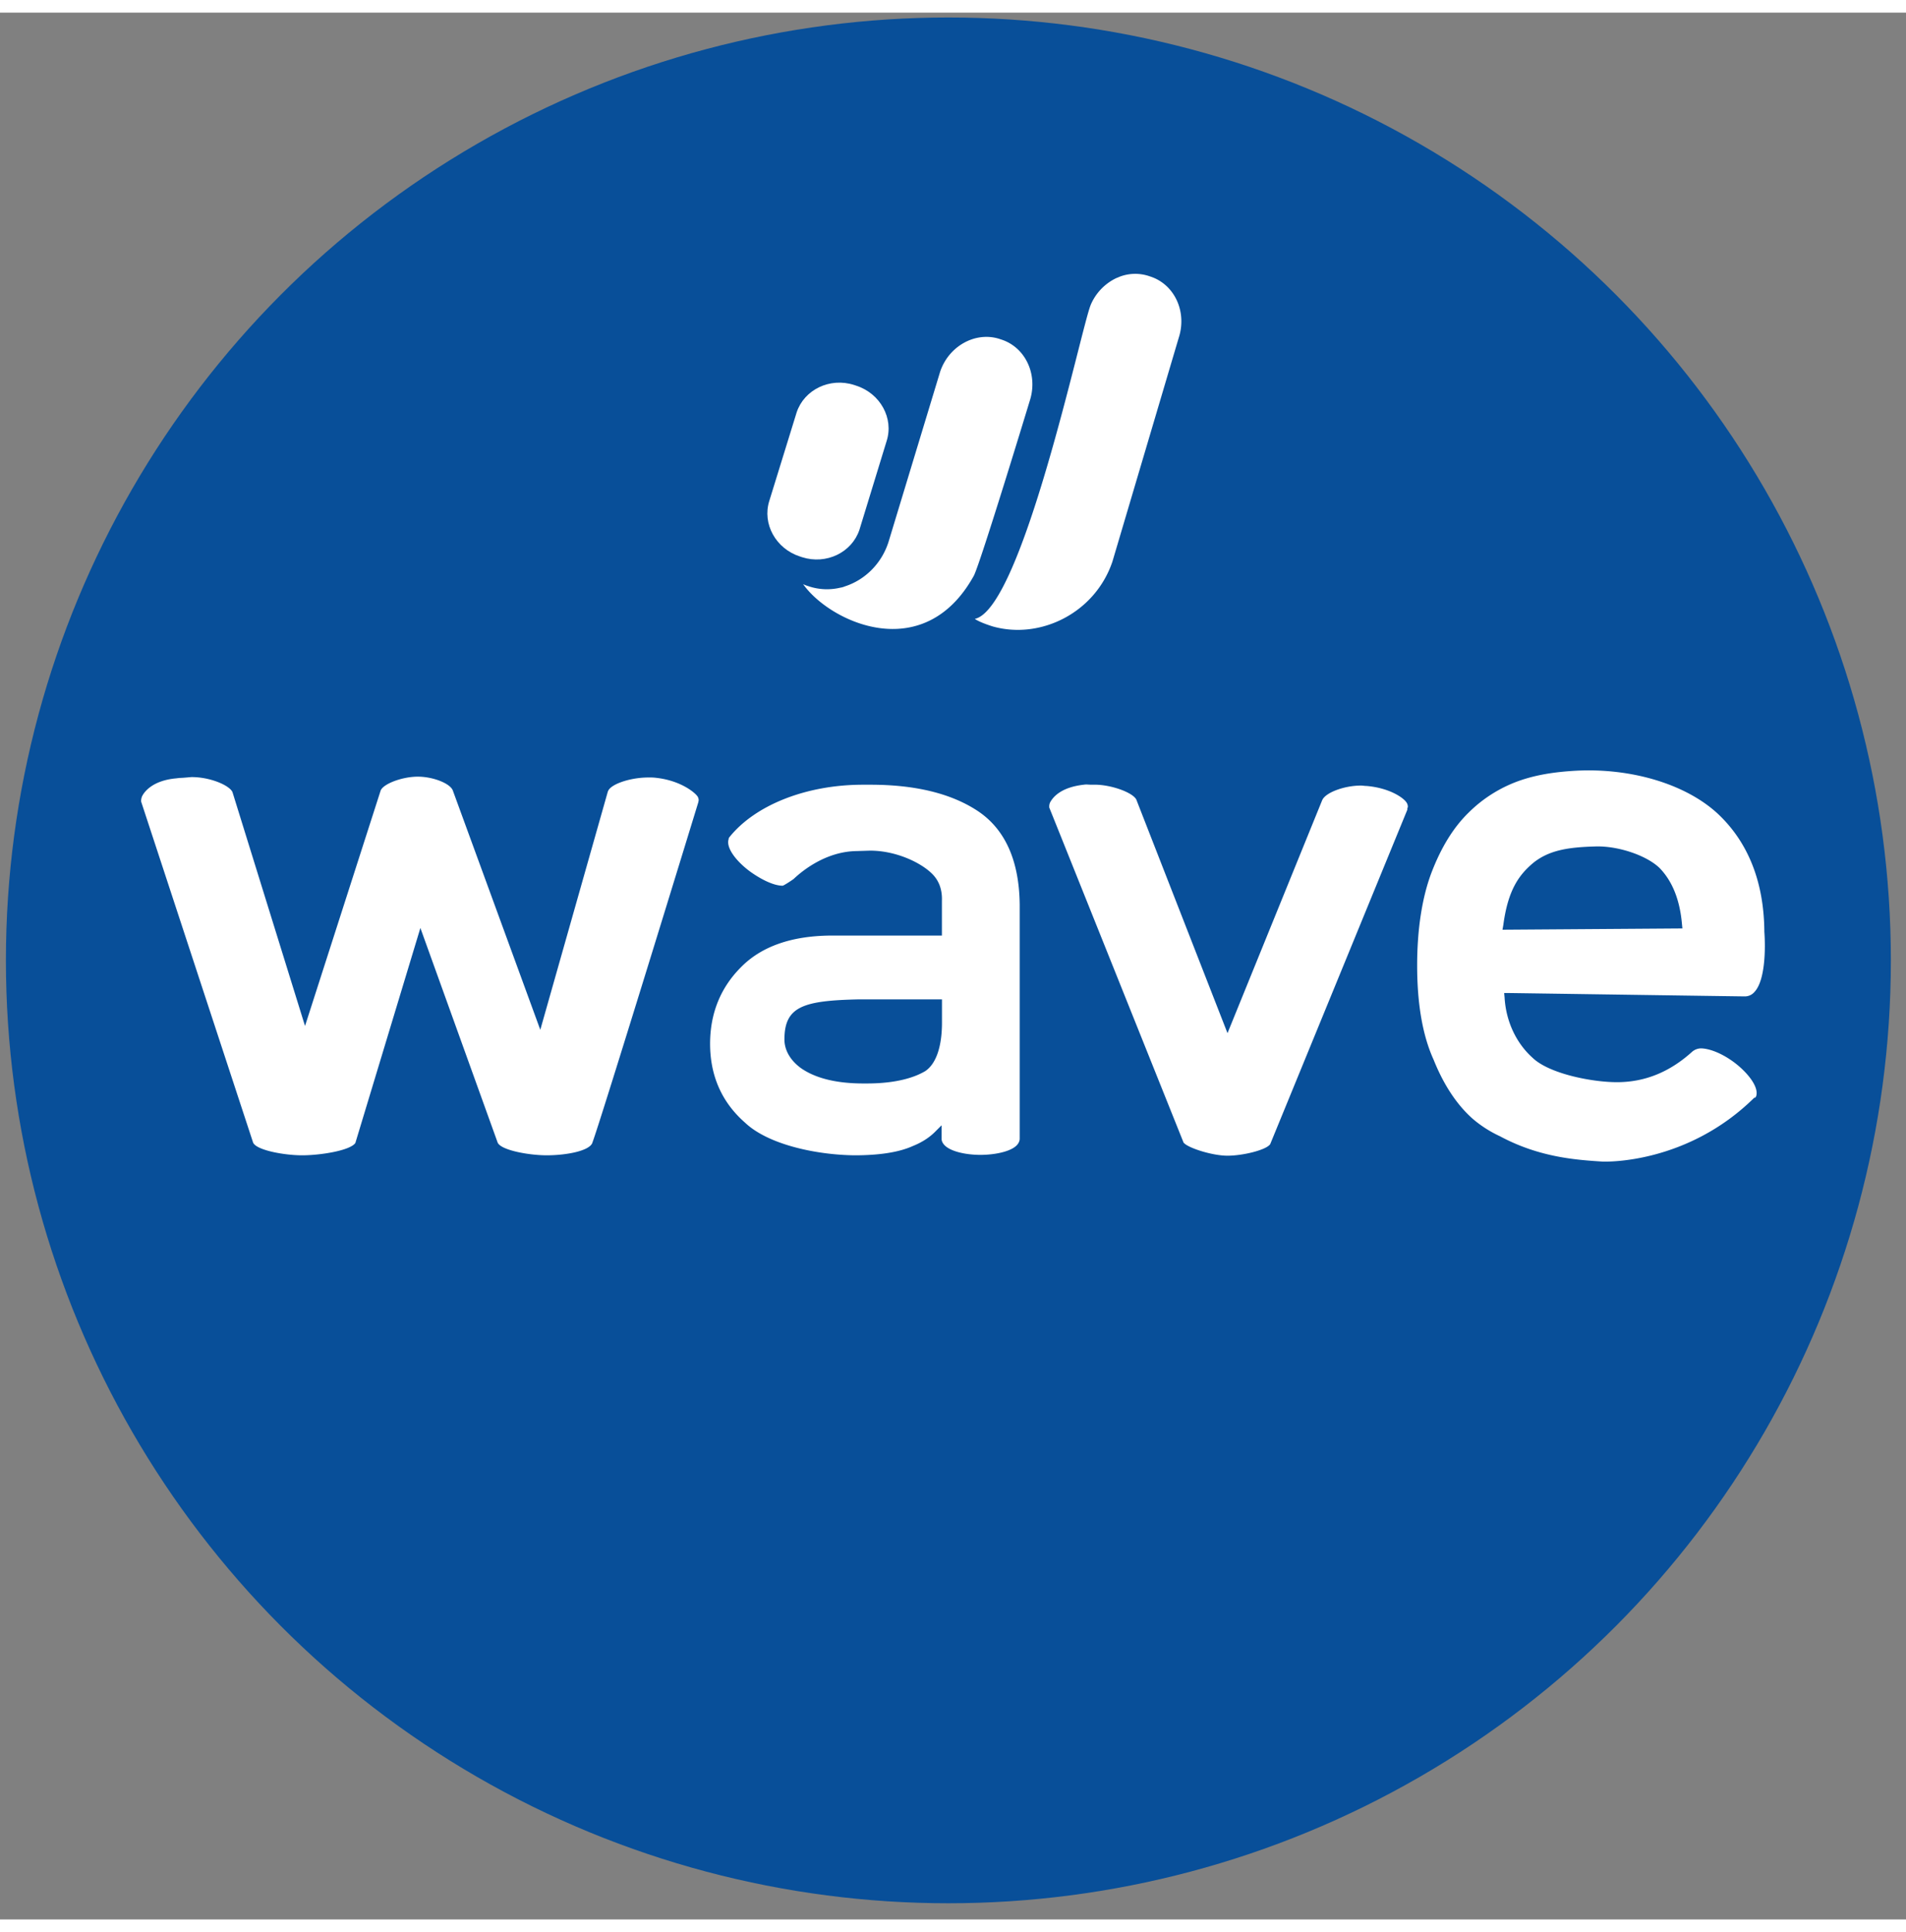 <svg id="Layer_1" data-name="Layer 1" xmlns="http://www.w3.org/2000/svg"  width="151" height="153" viewBox="0 0 2500 2500"><rect x="0" y="0" width="2500" height="2500" fill="#808080" stroke="none"/><defs><style>.cls-1{fill:#fff;}.cls-2{fill:#084f99;}</style></defs><path class="cls-1" d="M351.15,1232.85c0,265.51,215.24,480.75,480.75,480.75h68.66V1535H831.9c-166.9,1.33-303.27-132.88-304.6-299.77S660.17,932,827.07,930.66H996.72v934a178.63,178.63,0,0,0,178.55,178.57V752.1H831.9c-265.51,0-480.76,215.22-480.77,480.73v0ZM1656,752.1h-68.67V930.68H1656c166.88,1.89,300.64,138.7,298.75,305.59-1.86,164.22-134.53,296.9-298.75,298.76H1491.2V601a178.56,178.56,0,0,0-178.54-178.58h0V1713.62H1656c265.51,0,480.74-215.24,480.74-480.75S1921.53,752.12,1656,752.12Z"/><circle class="cls-2" cx="1243.95" cy="1242.57" r="1236.2"/><path class="cls-1" d="M1049.3,713.05l2.63.88c31.84,10.22,65.42-6.13,75.35-35.92l35.63-116.24c9.64-29.79-8.18-62.5-40-72.72l-2.63-.88c-31.83-10.22-65.42,6.13-75.35,35.92L1009,640.33c-9.35,29.79,8.47,62.5,40.3,72.72"/><path class="cls-1" d="M1430.43,383.61A68.49,68.49,0,0,1,1464.31,348c.88-.29,1.46-.58,2.34-.87.29-.29.88-.29,1.17-.59a57.25,57.25,0,0,1,38.26-1.46l2.63.88c31.83,10.22,48.48,46.14,37.38,80.31l-87,293.52c-22.78,67.46-94.63,102.51-156.84,85,0,0-16.64-5-23.65-9.93,62.2-13.14,139.6-381.43,151.86-411.22"/><path class="cls-1" d="M1059.23,751.6l2.63.88a75.57,75.57,0,0,0,40.3,1.46,24.46,24.46,0,0,0,6.14-1.75c25.41-8.18,47.6-28.92,57-57.83L1233,471.23c11.09-33.88,46.14-53.45,77.68-43.52l2.63.88c31.83,10.22,48.48,46.15,37.38,80.32,0,0-64.25,211.44-73.3,229.26-65.71,118.87-189,60.75-224,11.1a35,35,0,0,0,5.84,2.33"/><path class="cls-1" d="M1846.06,1043.3l.56-2.22a10.5,10.5,0,0,0-1.11-4.43c-3.33-6.65-22.16-20-52.63-22.72-2.77,0-5.54-.55-7.76-.55-21.61,0-45.43,8.86-50.41,18.28l-.56,1.11L1610.05,1338l-119.66-306.37c-5-9.42-33.24-19.39-54.3-19.39h-5c-3.33,0-6.1-.55-9.42,0-29.92,3.33-40.44,16.07-44.32,23.27a12.89,12.89,0,0,0-1.11,4.43v2.22c5,12.19,167.31,417.17,176.18,439.33l.55.55c6.09,6.65,37.12,16.62,57.06,16.62s49.31-7.2,55.4-14.4l.56-.56,180-438.77C1845.51,1044.4,1846.06,1043.3,1846.06,1043.3Zm-610.52,280.88c0,31.58-7.75,54.29-22.16,63.71-12.19,7.2-35.45,16.07-76.45,16.07h-4.43c-34.91,0-62-6.65-80.89-19.39-14.4-10-22.71-23.83-22.71-38.23,0-43.21,24.37-51,96.95-52.63h109.69ZM1336.37,1481a10.32,10.32,0,0,0,1.11-4.43V1169.61c-.55-58.17-19.39-99.72-56-123.54-34.91-22.72-82-33.8-139.62-33.8h-10c-74.24,0-141.27,26.59-175.07,68.7a4.23,4.23,0,0,0-1.1,2.77c-3.88,12.19,12.19,31,29.36,43.21,15,10.53,30.47,17.73,41.55,17.73,2.22-.55,12.19-7.2,14.4-8.86,11.08-10.53,42.11-36,82.55-36.57l17.73-.55c33.8,0,66.48,15.51,81.44,30.47,8.86,8.86,13.3,20.5,12.74,35.45v45.43H1088.73c-51,.56-90.3,14.41-116.9,41.55-26.59,26.6-40.44,60.39-40.44,100.28,0,42.1,15.51,77,46,103.6,30.47,28.81,93.63,42.1,143.49,42.66,32.13,0,58.17-3.88,76.46-12.19,11.08-4.43,21-10.53,28.8-18.28l8.87-8.87v17.73a10.32,10.32,0,0,0,1.11,4.43c5.54,11.64,29.91,16.62,49.86,16.62s45.43-5,50.41-16.62Zm635.45-284.76c6.1-46,20.5-65.92,39.89-82,20.5-16.07,44.88-20,80.33-21,29.92-1.11,67.59,11.63,84.77,28.25,16.62,17.18,26.59,41.55,29.36,73.68l.55,5.54-236,1.67ZM2303.67,1420c3.33-12.74-13.29-32.13-29.91-44.32-14.41-10.52-29.92-17.17-42.11-17.73a18.21,18.21,0,0,0-12.18,4.44c-29.37,26.59-62,39.88-98.62,39.88-32.69,0-89.19-11.08-110.8-32.13-21.61-19.39-34.9-48.2-36.57-79.22l-.55-5.54h5.54c2.77,0,305.26,4.43,310.25,4.43a16.58,16.58,0,0,0,12.74-6.09c13.85-15,14.4-56.51,12.74-78.67v-.56c-.55-65.37-21.61-117.45-61.49-154.57-41.55-38.22-112.47-59.83-185.6-56-29.36,1.66-52.07,5.54-73.13,12.74a178.67,178.67,0,0,0-67.59,42.11c-19.94,19.39-36,45.42-48.75,78.66-12.19,32.14-18.84,73.69-18.84,121.89,0,50.41,7.21,92,21.61,123.54,13.3,33.24,31,59.83,52.08,78.12a154.74,154.74,0,0,0,34.9,22.16c51.52,27.7,99.72,31,134.63,33.24h2.77c2.77,0,108.58,2.77,196.12-83.66C2302.57,1422.79,2303.12,1421.68,2303.67,1420Zm-1526.85,62c9.42-23.82,135.18-433.79,139.06-446.53l.55-2.77a10.36,10.36,0,0,0-1.11-4.43c-2.21-4.43-21.05-21.06-53.74-24.93a69.85,69.85,0,0,0-11.08-.56c-23.26,0-48.19,8.31-52.63,17.18l-.55,1.11L708.68,1333.6,594,1020c-3.33-9.42-26-18.29-46-18.29-20.49,0-45.42,9.42-48.75,18.29l-3.32-1.11h0l3.32,1.11-99.17,308.58-94.73-305.26-.56-1.66c-4.43-8.87-29.36-19.39-53.18-19.39-2.22,0-11.08,1.11-16.07,1.11l-4.43.55c-31,2.77-42.1,17.73-44.87,23.82a16.09,16.09,0,0,0-1.11,5v1.66L332,1481.52c4.43,10,41,16.62,64.27,16.62,23.82,0,62.6-6.1,69.8-16.07l85.32-282,101.38,281.44c4.43,10,41,16.62,64.27,16.62,25.48,0,55.4-5.54,59.83-16.07"/></svg>